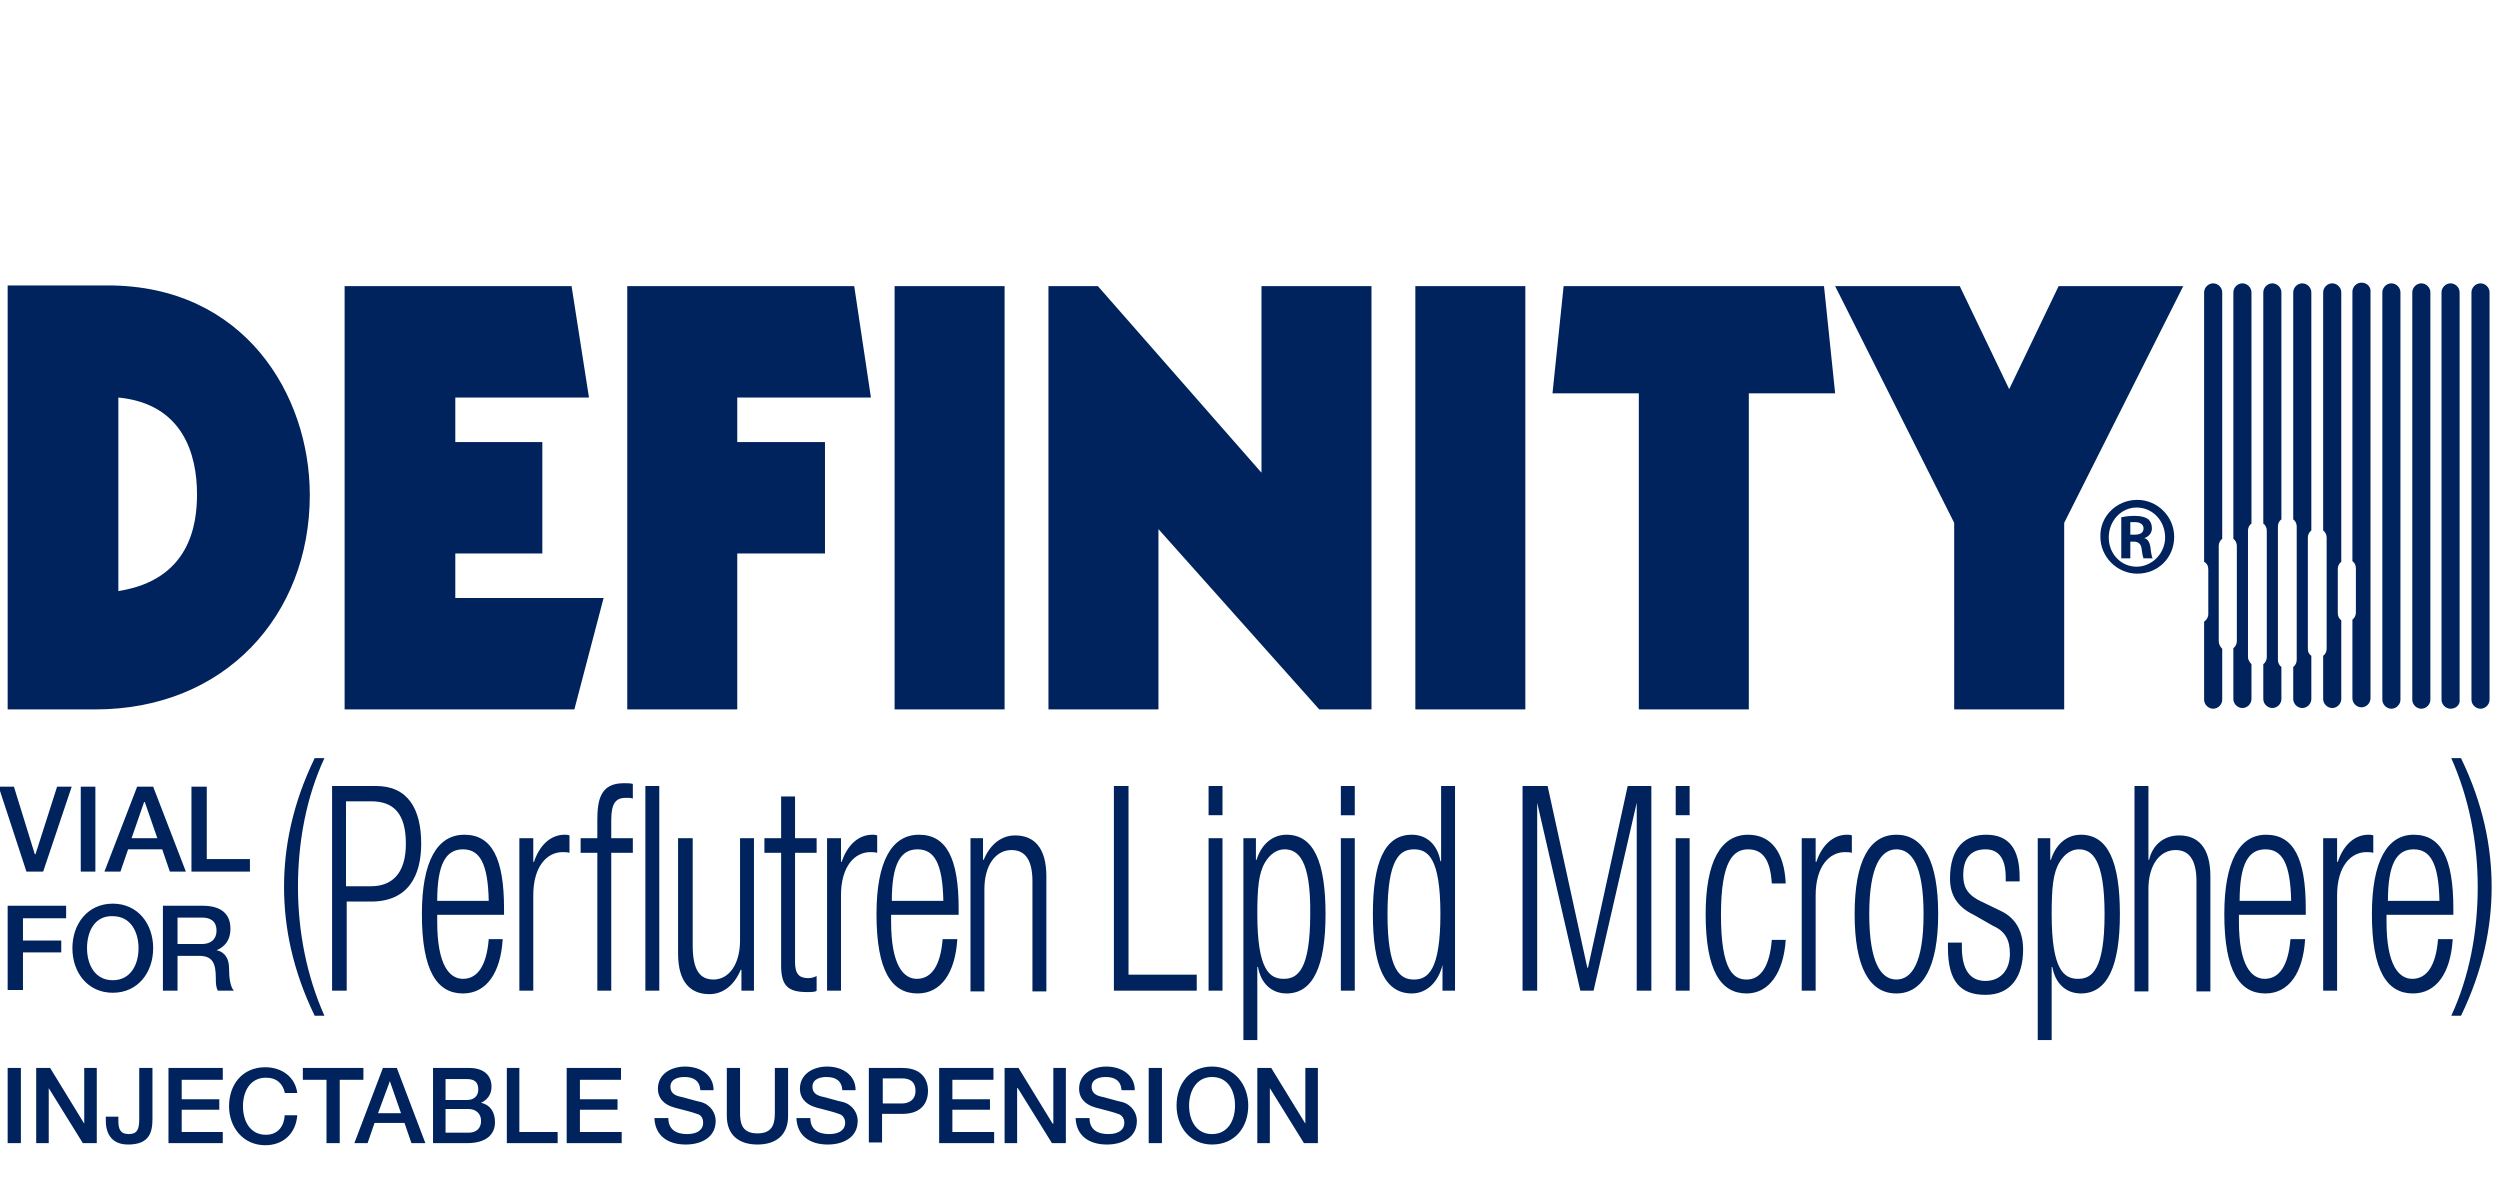 <?xml version="1.0" encoding="utf-8"?><svg version="1.1" id="Layer_1" xmlns="http://www.w3.org/2000/svg" x="0px" y="0px" viewBox="0 0 359.1 172.8" style="enable-background:new 0 0 359.1 172.8" xml:space="preserve"><style>.st6{fill:#00225d}</style><path class="st6" d="M-.2 113H2l3 9.7h.1l3.1-9.7h2.1l-4.1 12.2H3.8zM11.6 113h2.1v12.2h-2.1zM18.9 120.4h3.7l-1.8-5.2h-.1l-1.8 5.2zm.8-7.4H22l4.7 12.2h-2.3l-1.1-3.2h-4.9l-1.1 3.2H15l4.7-12.2zM27.5 113h2.2v10.4h6.2v1.8h-8.4zM1.1 130.1h8.4v1.8H3.3v3.2h5.5v1.7H3.3v5.4H1.1zM12.5 136.2c0 2.3 1.1 4.6 3.7 4.6s3.7-2.3 3.7-4.6-1.1-4.6-3.7-4.6c-2.6-.1-3.7 2.2-3.7 4.6zm9.5 0c0 3.5-2.2 6.4-5.8 6.4-3.6 0-5.8-2.9-5.8-6.4 0-3.5 2.2-6.4 5.8-6.4 3.6 0 5.8 2.9 5.8 6.4zM25.5 135.6H29c1.3 0 2.1-.7 2.1-1.9 0-1.5-1-1.9-2.1-1.9h-3.5v3.8zm-2.2-5.5h5.8c2.7 0 4 1.2 4 3.3 0 2.3-1.6 2.9-2 3.1.7.1 1.8.7 1.8 2.6 0 1.4.2 2.7.7 3.2h-2.3c-.3-.5-.3-1.2-.3-1.8 0-2.2-.5-3.2-2.4-3.2h-3.1v5h-2.1v-12.2zM46.6 108.9c-2.6 5.6-3.8 12-3.8 18.5s1.3 12.9 3.8 18.5h-1.4c-3.2-6.6-4.4-12.8-4.4-18.5 0-5.7 1.2-11.9 4.4-18.5h1.4zM49.7 127.3h3.6c2.8 0 5-1.6 5-6.1 0-4.4-1.8-6.1-5-6.1h-3.6v12.2zm-2.1-14.4H54c4.6 0 6.5 3.3 6.5 8.3 0 4.5-1.8 8.3-7.2 8.3h-3.5v12.8h-2.1v-29.4zM70.2 129.4c-.1-5.4-1.3-7.4-3.7-7.4-2.4 0-3.7 2-3.7 7.4h7.4zm2 5.6c-.3 4.7-2.3 7.7-5.7 7.7-3.7 0-5.9-3.2-5.9-11.4 0-7.6 2.2-11.4 6.1-11.4 3.9 0 5.7 3.3 5.7 10.6v.9h-9.6v1c0 6.3 1.8 8.2 3.7 8.2 2.1 0 3.4-1.9 3.7-5.7h2zM74.6 120.4h2v3.4h.1c.8-2.4 2.4-3.9 4.4-3.9.2 0 .5 0 .7.1v2.5c-.3-.1-.7-.1-1-.1-2.2 0-4.2 2-4.2 6.2v13.7h-2v-21.9zM85.8 122.5h-2.4v-2.1h2.4v-2.6c0-3 .5-5.3 3.8-5.3.6 0 .9 0 1.3.1v2.1c-.3-.1-.6-.1-1-.1-1.4 0-2.1.7-2.1 3.2v2.6h3.1v2.1h-3.1v19.8h-2v-19.8zM92.7 112.9h2v29.4h-2zM97.5 120.4h2v15.4c0 3.5 1 4.9 3 4.9 2.2 0 3.8-2.2 3.8-5.6v-14.7h2v21.9h-1.8v-3h-.1c-1 2.4-2.7 3.5-4.5 3.5-2.7 0-4.5-1.7-4.5-5.8v-16.6zM112.2 122.5h-2.4v-2.1h2.4v-6h2v6h3.1v2.1h-3.1v15.7c0 1.7.6 2.3 1.9 2.3.4 0 .8-.1 1.2-.3v2.1c-.2.2-.7.2-1.4.2-2.7 0-3.7-.9-3.7-3.8v-16.2zM118.8 120.4h2v3.4h.1c.8-2.4 2.4-3.9 4.4-3.9.2 0 .5 0 .7.1v2.5c-.3-.1-.7-.1-1-.1-2.2 0-4.2 2-4.2 6.2v13.7h-2v-21.9zM135.5 129.4c-.1-5.4-1.3-7.4-3.7-7.4-2.4 0-3.7 2-3.7 7.4h7.4zm2 5.6c-.3 4.7-2.3 7.7-5.7 7.7-3.7 0-5.9-3.2-5.9-11.4 0-7.6 2.2-11.4 6.1-11.4 3.9 0 5.7 3.3 5.7 10.6v.9H128v1c0 6.3 1.8 8.2 3.7 8.2 2.1 0 3.4-1.9 3.7-5.7h2.1zM139.4 120.4h1.8v3.1h.1c1-2.4 2.7-3.5 4.5-3.5 2.7 0 4.5 1.7 4.5 5.9v16.5h-2v-15.8c0-3-1-4.5-3-4.5-2.3 0-3.9 2.2-3.9 5.6v14.7h-2v-22zM160 112.9h2.1V140h9.8v2.3H160zM173.6 120.4h2v21.9h-2v-21.9zm0-7.5h2v4.2h-2v-4.2zM184.5 122c-1.1 0-2.1.7-2.8 1.9-.9 1.5-1.1 3.7-1.1 7.4 0 8.1 1.8 9.3 3.8 9.3 2 0 3.8-1.3 3.8-9.3.1-7.9-1.8-9.3-3.7-9.3zm-5.9-1.6h1.8v3.1h.1c.6-2 2.1-3.6 4.3-3.6 3.9 0 5.6 3.9 5.6 11.4s-1.8 11.4-5.6 11.4c-2.2 0-3.7-1.5-4.1-3.8h-.1v10.5h-2v-29zM192.6 142.3h2v-21.9h-2v21.9zm0-25.2h2v-4.2h-2v4.2zM203.1 140.7c2 0 3.8-1.3 3.8-9.4s-1.8-9.3-3.8-9.3c-2 0-3.8 1.3-3.8 9.3 0 8.1 1.8 9.4 3.8 9.4zm4.1-2.1c-.6 2.5-2.3 4.1-4.4 4.1-3.9 0-5.6-3.9-5.6-11.4s1.7-11.4 5.6-11.4c2.2 0 3.7 1.5 4.1 3.8h.1v-10.8h2v29.4h-1.8v-3.7zM218.7 112.9h3.6L228 139h.1l5.7-26.1h3.4v29.4h-2.1v-27l-6.2 27H227l-6.2-27v27h-2.1zM240.7 120.4h2v21.9h-2v-21.9zm0-7.5h2v4.2h-2v-4.2zM256.5 135c-.3 4.7-2.4 7.7-5.6 7.7-3.7 0-5.9-3.2-5.9-11.4 0-7.6 2.2-11.4 6.1-11.4 3.3 0 5.2 2.5 5.4 7h-2c-.2-3.4-1.3-4.9-3.4-4.9-2.1 0-3.9 1.6-3.9 9.4 0 8.2 1.9 9.3 3.7 9.3 2 0 3.3-1.9 3.6-5.7h2zM258.8 120.4h2v3.4h.1c.8-2.4 2.4-3.9 4.4-3.9.2 0 .5 0 .7.1v2.5c-.3-.1-.7-.1-1-.1-2.2 0-4.2 2-4.2 6.2v13.7h-2v-21.9zM272.4 140.7c2.2 0 3.9-2.4 3.9-9.4s-1.7-9.3-3.9-9.3-3.9 2.4-3.9 9.3c0 7 1.7 9.4 3.9 9.4zm0-20.8c3.9 0 6 3.8 6 11.4 0 7.6-2.2 11.4-6 11.4-3.9 0-6-3.8-6-11.4 0-7.6 2.1-11.4 6-11.4zM283.5 131.4c-2.5-1.2-3.4-3-3.4-5.2 0-4.5 2.2-6.3 5.2-6.3 3.3 0 4.8 2.1 4.8 6.1v.6h-2v-.6c0-2.8-1.1-4-2.9-4-2.3 0-3.2 1.5-3.2 3.7 0 1.5.4 2.7 2.4 3.7l2.9 1.4c2.4 1.1 3.3 3.2 3.3 5.6 0 3.8-1.7 6.5-5.4 6.5-3.6 0-5.4-1.9-5.4-6.8v-.7h2v.6c0 3.2 1.1 4.9 3.4 4.9 2.1 0 3.5-1.5 3.5-3.9 0-1.9-.6-3.2-2.4-4l-2.8-1.6zM298.6 122c-1.1 0-2.1.7-2.8 1.9-.9 1.5-1.1 3.7-1.1 7.4 0 8.1 1.8 9.3 3.8 9.3 2 0 3.8-1.3 3.8-9.3 0-7.9-1.8-9.3-3.7-9.3zm-5.9-1.6h1.8v3.1h.1c.6-2 2.1-3.6 4.3-3.6 3.9 0 5.6 3.9 5.6 11.4s-1.8 11.4-5.6 11.4c-2.2 0-3.7-1.5-4.1-3.8h-.1v10.5h-2v-29zM306.6 112.9h2v10.6h.1c.5-2.2 2.2-3.5 4.3-3.5 2.7 0 4.5 1.7 4.5 5.9v16.5h-2v-15.8c0-3-1-4.5-3-4.5-2.3 0-3.9 2.2-3.9 5.6v14.7h-2v-29.5zM329.1 129.4c-.1-5.4-1.3-7.4-3.7-7.4-2.4 0-3.7 2-3.7 7.4h7.4zm2 5.6c-.3 4.7-2.3 7.7-5.7 7.7-3.7 0-5.9-3.2-5.9-11.4 0-7.6 2.2-11.4 6-11.4 3.9 0 5.7 3.3 5.7 10.6v.9h-9.6v1c0 6.3 1.8 8.2 3.7 8.2 2.1 0 3.4-1.9 3.7-5.7h2.1zM333.7 120.4h2v3.4h.1c.8-2.4 2.4-3.9 4.4-3.9.2 0 .5 0 .7.1v2.5c-.3-.1-.7-.1-1-.1-2.2 0-4.2 2-4.2 6.2v13.7h-2v-21.9zM350.4 129.4c-.1-5.4-1.3-7.4-3.7-7.4-2.4 0-3.7 2-3.7 7.4h7.4zm1.9 5.6c-.3 4.7-2.3 7.7-5.7 7.7-3.7 0-5.9-3.2-5.9-11.4 0-7.6 2.2-11.4 6-11.4 3.9 0 5.7 3.3 5.7 10.6v.9h-9.6v1c0 6.3 1.8 8.2 3.7 8.2 2.1 0 3.4-1.9 3.7-5.7h2.1z"/><path class="st6" d="M352.1 145.9c2.6-5.6 3.8-12 3.8-18.5s-1.3-12.9-3.8-18.5h1.4c3.2 6.6 4.4 12.8 4.4 18.5 0 5.7-1.2 11.9-4.4 18.5h-1.4zM1.1 153.4H3v10.8H1.1zM5.2 153.4h2l4.9 8v-8h1.8v10.8h-2L7 156.3v7.9H5.2zM21.9 160.7c0 1.9-.4 3.7-3.5 3.7-2.3 0-3.2-1.5-3.2-3.4v-.6H17v.6c0 1.2.3 1.9 1.5 1.9s1.5-.7 1.5-2.1v-7.4h1.9v7.3zM24.2 153.4H32v1.7h-5.9v2.8h5.4v1.5h-5.4v3.2H32v1.6h-7.8zM40.9 156.9c-.3-1.2-1.1-2.1-2.7-2.1-2.3 0-3.3 2-3.3 4.1 0 2.1 1 4.1 3.3 4.1 1.7 0 2.6-1.2 2.7-2.8h1.8c-.2 2.6-2 4.3-4.6 4.3-3.2 0-5.2-2.6-5.2-5.6 0-3.1 1.9-5.6 5.2-5.6 2.4 0 4.3 1.4 4.6 3.7h-1.8zM43.5 153.4h8.7v1.7h-3.4v9.1h-1.9v-9.1h-3.4zM54.3 159.9h3.3l-1.6-4.6-1.7 4.6zm.7-6.5h2l4.1 10.8h-2l-1-2.9h-4.3l-1 2.9h-1.9l4.1-10.8zM64 162.7h3.3c1.1 0 1.8-.6 1.8-1.7 0-1-.7-1.7-1.8-1.7H64v3.4zm0-4.7h3.1c.9 0 1.6-.5 1.6-1.5 0-1.1-.6-1.5-1.6-1.5H64v3zm-1.8-4.6h5.2c1.9 0 3.2.9 3.2 2.7 0 1.1-.6 1.9-1.5 2.3 1.3.3 2 1.3 2 2.8 0 1.7-1.2 3-4 3h-4.9v-10.8zM72.8 153.4h1.8v9.2h5.5v1.6h-7.3zM81.4 153.4h7.8v1.7h-5.9v2.8h5.4v1.5h-5.4v3.2h6v1.6h-7.9zM96 160.6c0 1.7 1.2 2.3 2.7 2.3 1.7 0 2.3-.8 2.3-1.6s-.4-1.2-.9-1.3c-.8-.3-1.7-.5-3.2-.9-1.8-.5-2.4-1.6-2.4-2.7 0-2.2 2-3.2 3.9-3.2 2.2 0 4.1 1.2 4.1 3.4h-1.9c-.1-1.4-1-1.9-2.3-1.9-.9 0-2 .3-2 1.4 0 .8.5 1.2 1.3 1.4.2 0 2.5.7 3.1.8 1.4.4 2.1 1.6 2.1 2.7 0 2.4-2.1 3.4-4.3 3.4-2.5 0-4.4-1.2-4.5-3.8h2zM104.4 153.4h1.9v6.3c0 1.4.1 3.1 2.5 3.1s2.5-1.7 2.5-3.1v-6.3h1.9v6.9c0 2.8-1.8 4.1-4.4 4.1-2.7 0-4.4-1.4-4.4-4.1v-6.9zM116.4 160.6c0 1.7 1.2 2.3 2.7 2.3 1.7 0 2.3-.8 2.3-1.6s-.5-1.2-.9-1.3c-.8-.3-1.7-.5-3.2-.9-1.8-.5-2.4-1.6-2.4-2.7 0-2.2 2-3.2 3.9-3.2 2.2 0 4.1 1.2 4.1 3.4H121c-.1-1.4-1-1.9-2.3-1.9-.9 0-2 .3-2 1.4 0 .8.5 1.2 1.3 1.4.2 0 2.5.7 3.1.8 1.4.4 2.1 1.6 2.1 2.7 0 2.4-2.1 3.4-4.3 3.4-2.5 0-4.4-1.2-4.5-3.8h2zM126.8 158.5h2.8c.8 0 1.9-.4 1.9-1.8s-.9-1.8-1.9-1.8h-2.8v3.6zm-1.9-5.1h4.7c3.1 0 3.7 2 3.7 3.3 0 1.3-.6 3.3-3.7 3.3h-2.9v4.1h-1.9v-10.7zM134.9 153.4h7.8v1.7h-5.9v2.8h5.4v1.5h-5.4v3.2h6v1.6h-7.9zM144.3 153.4h2l4.9 8h.1v-8h1.8v10.8h-2l-4.9-7.9h-.1v7.9h-1.8zM156.5 160.6c0 1.7 1.2 2.3 2.7 2.3 1.7 0 2.3-.8 2.3-1.6s-.5-1.2-.9-1.3c-.8-.3-1.7-.5-3.2-.9-1.8-.5-2.4-1.6-2.4-2.7 0-2.2 2-3.2 3.9-3.2 2.2 0 4.1 1.2 4.1 3.4h-1.9c-.1-1.4-1-1.9-2.3-1.9-.9 0-2 .3-2 1.4 0 .8.5 1.2 1.3 1.4.2 0 2.5.7 3.1.8 1.4.4 2.1 1.6 2.1 2.7 0 2.4-2.1 3.4-4.3 3.4-2.5 0-4.4-1.2-4.5-3.8h2zM165 153.4h1.9v10.8H165zM170.8 158.8c0 2.1 1 4.1 3.3 4.1s3.3-2 3.3-4.1c0-2.1-1-4.1-3.3-4.1s-3.3 2.1-3.3 4.1zm8.5 0c0 3.1-1.9 5.6-5.2 5.6-3.2 0-5.1-2.6-5.1-5.6 0-3.1 1.9-5.6 5.1-5.6 3.2 0 5.2 2.6 5.2 5.6zM180.6 153.4h2l4.9 8v-8h1.8v10.8h-2l-4.9-7.9v7.9h-1.8zM1.1 101.9h12.6c18.6 0 30.8-13.5 30.8-30.8 0-14.4-9.4-30.1-29-30.1H1.1v60.9zM17 57.1c9.3.9 11.3 8.2 11.3 13.9 0 4.5-1.1 12.3-11.3 13.9V57.1zM49.5 41.1h32.6l2.5 16H65.4v6.4h12.5v16H65.4v6.4h21.3l-4.2 16h-33zM90.1 41.1h32.6l2.4 16h-19.2v6.4h12.6v16h-12.6v22.4H90.1zM128.5 41.1h15.8v60.8h-15.8zM150.6 41.1h7.1l23.5 26.8V41.1H197v60.8h-7.5L166.4 76v25.9h-15.8zM203.3 41.1h15.8v60.8h-15.8zM224.6 41.1H262l1.6 15.4h-12.4v45.4h-15.8V56.5H223zM263.6 41.1h17.9l7.1 14.8 7.1-14.8h17.9l-17.1 34v26.8h-15.8V75.1zM343.5 101.8c-.7 0-1.3-.6-1.3-1.3V42c0-.7.6-1.3 1.3-1.3.7 0 1.3.6 1.3 1.3v58.5c0 .7-.6 1.3-1.3 1.3zM347.8 101.8c-.7 0-1.3-.6-1.3-1.3V42c0-.7.6-1.3 1.3-1.3.7 0 1.3.6 1.3 1.3v58.5c0 .7-.6 1.3-1.3 1.3zM352 101.8c-.7 0-1.3-.6-1.3-1.3V42c0-.7.6-1.3 1.3-1.3.7 0 1.3.6 1.3 1.3v58.5c.1.7-.5 1.3-1.3 1.3zM356.3 101.8c-.7 0-1.3-.6-1.3-1.3V42c0-.7.6-1.3 1.3-1.3.7 0 1.3.6 1.3 1.3v58.5c0 .7-.6 1.3-1.3 1.3zM339.2 40.6c-.7 0-1.3.6-1.3 1.3v38.7c.3.2.5.6.5 1V88c0 .4-.2.8-.5 1v11.3c0 .7.6 1.3 1.3 1.3.7 0 1.3-.6 1.3-1.3V42c.1-.8-.5-1.4-1.3-1.4zM322.9 94.4V76.2c0-.4.2-.8.5-1V42c0-.7-.6-1.3-1.3-1.3-.7 0-1.3.6-1.3 1.3v35.4c.3.2.5.6.5 1v13.7c0 .4-.2.8-.5 1v7.3c0 .7.6 1.3 1.3 1.3.7 0 1.3-.6 1.3-1.3v-5c-.2-.2-.5-.6-.5-1zM327.2 94.8V75.6c0-.4.2-.8.5-1V42c0-.7-.6-1.3-1.3-1.3-.7 0-1.3.6-1.3 1.3v33.2c.3.2.5.6.5 1v18.2c0 .4-.2.8-.5 1v5c0 .7.6 1.3 1.3 1.3.7 0 1.3-.6 1.3-1.3v-4.6c-.3-.2-.5-.6-.5-1zM331.5 93.2v-16c0-.4.2-.8.5-1V42c0-.7-.6-1.3-1.3-1.3-.7 0-1.3.6-1.3 1.3v32.6c.3.2.5.6.5 1v19.2c0 .4-.2.8-.5 1v4.6c0 .7.6 1.3 1.3 1.3.7 0 1.3-.6 1.3-1.3v-6.2c-.3-.2-.5-.5-.5-1zM335.8 88.1v-6.4c0-.4.2-.8.5-1V42c0-.7-.6-1.3-1.3-1.3-.7 0-1.3.6-1.3 1.3v34.2c.3.2.5.6.5 1v16c0 .4-.2.8-.5 1v6.2c0 .7.6 1.3 1.3 1.3.7 0 1.3-.6 1.3-1.3V89.1c-.3-.2-.5-.6-.5-1zM318.7 92.1V78.4c0-.4.2-.8.5-1V42c0-.7-.6-1.3-1.3-1.3-.7 0-1.3.6-1.3 1.3v38.7c.4.2.6.6.6 1.1v6.4c0 .5-.3.9-.6 1.1v11.2c0 .7.6 1.3 1.3 1.3.7 0 1.3-.6 1.3-1.3v-7.3c-.3-.3-.5-.7-.5-1.1z"/><path class="st6" d="M306 76.8h.6c.7 0 1.3-.2 1.3-.9 0-.5-.4-.9-1.2-.9h-.7v1.8zm0 3.4h-1.3v-5.9c.5-.1 1-.2 1.9-.2 1 0 1.6.2 2 .5.3.3.5.7.5 1.3 0 .7-.5 1.2-1.1 1.4.5.1.8.6.9 1.4.1.9.2 1.3.3 1.5h-1.3c-.1-.2-.2-.7-.3-1.5-.1-.6-.5-.9-1.1-.9h-.5v2.4zm.9-7.3c-2.2 0-4 1.9-4 4.3s1.8 4.2 4 4.2 4.1-1.9 4.1-4.2c0-2.4-1.8-4.3-4.1-4.3zm.1-1.1c2.9 0 5.3 2.4 5.3 5.3 0 3-2.3 5.3-5.3 5.3-2.9 0-5.3-2.4-5.3-5.3-.1-2.9 2.3-5.3 5.3-5.3z"/></svg>